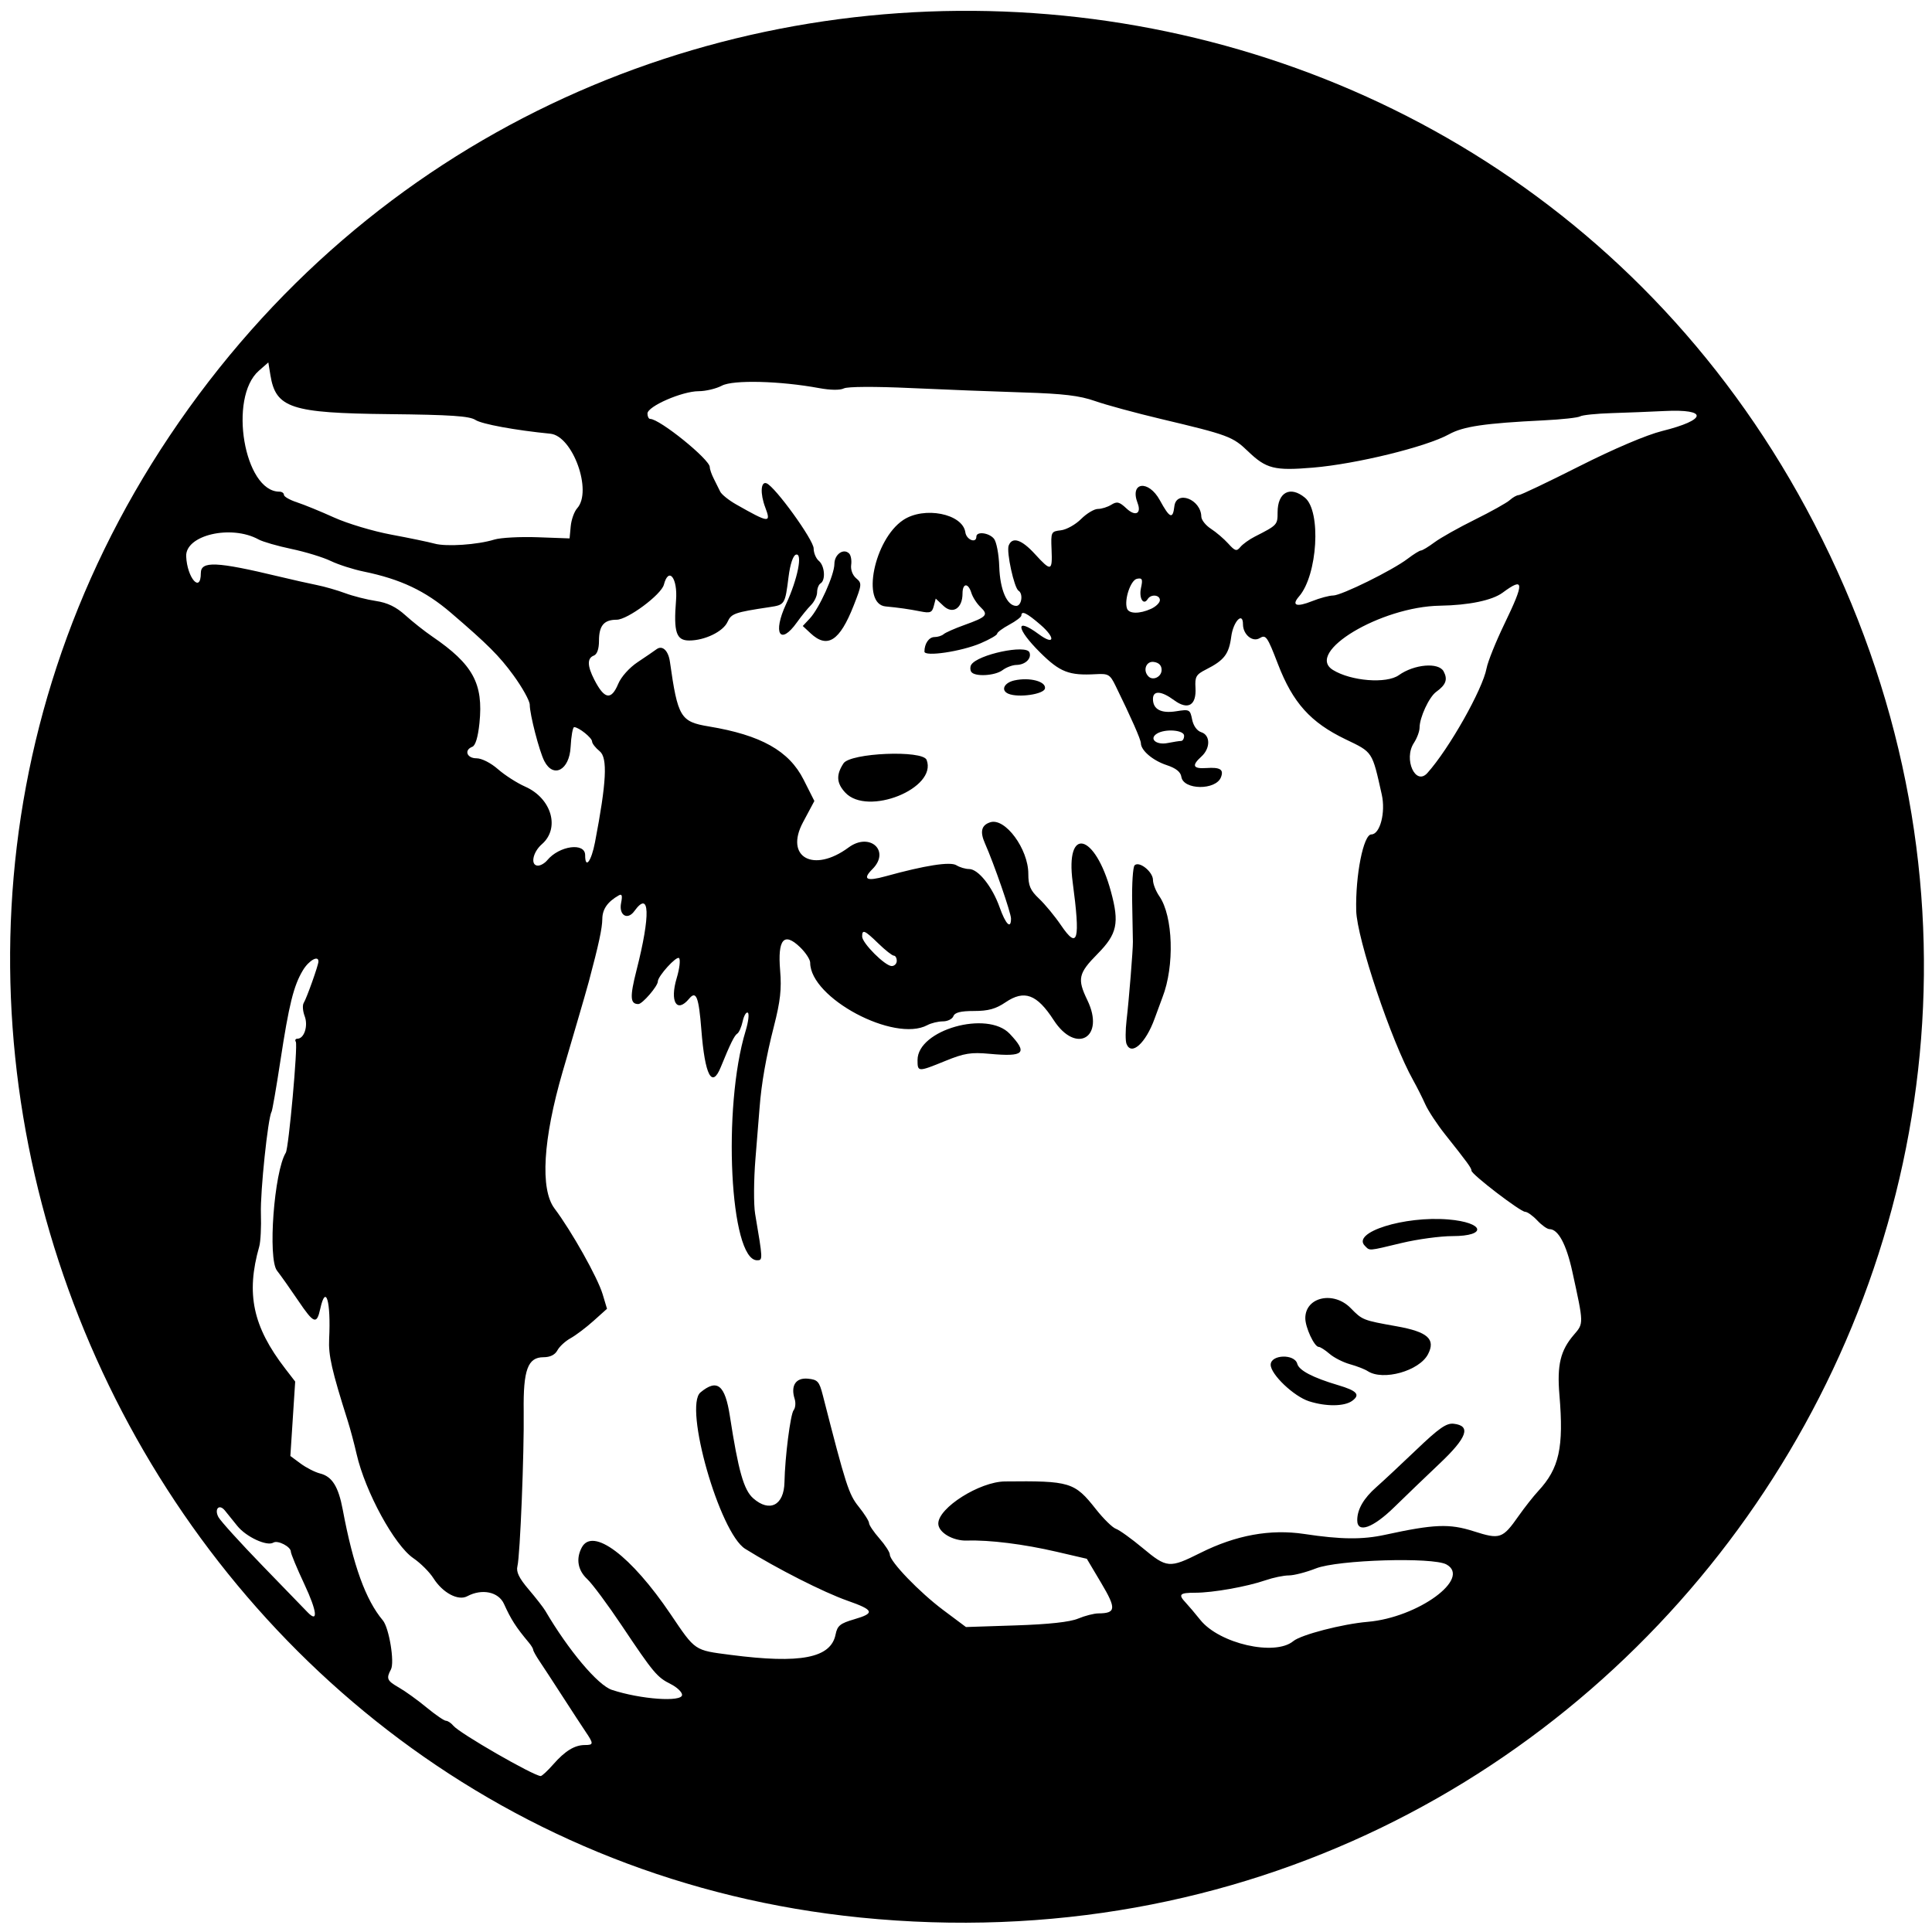 <?xml version="1.0" encoding="UTF-8" standalone="no"?>
<svg xmlns:rdf="http://www.w3.org/1999/02/22-rdf-syntax-ns#" xmlns="http://www.w3.org/2000/svg" height="523.12" viewBox="0 0 523.125 523.125" width="523.12" version="1.1" xmlns:cc="http://creativecommons.org/ns#" xmlns:dc="http://purl.org/dc/elements/1.1/">
<path d="m232.97 519.21c-190.72-19.15-294.2-241.06-187.06-401.16 109.39-163.47 355.11-150.4 445.3 23.67 95.31 183.96-51.3 398.28-258.24 377.49zm-83.175-41.465c3.212-3.658 5.811-5.247 8.582-5.247 2.371 0 2.392-0.339 0.221-3.554-0.944-1.397-3.757-5.704-6.253-9.571s-5.31-8.174-6.253-9.571-1.716-2.786-1.716-3.086c0-0.3-0.527-1.176-1.172-1.946-3.489-4.166-4.839-6.266-6.735-10.475-1.48-3.285-5.96-4.221-9.959-2.081-2.454 1.313-6.638-0.917-9.143-4.873-1.058-1.672-3.504-4.113-5.434-5.426-5.118-3.48-13.027-17.977-15.366-28.168-0.651-2.836-1.718-6.844-2.372-8.906-4.371-13.795-5.289-17.831-5.072-22.3 0.498-10.245-0.901-15.01-2.401-8.179-0.958 4.363-1.728 4.085-5.942-2.147-2.162-3.196-4.758-6.866-5.768-8.155-2.545-3.247-0.792-26.818 2.375-31.943 0.789-1.277 3.298-29.079 2.71-30.03-0.285-0.462-0.087-0.84 0.441-0.84 1.837 0 2.954-3.488 1.957-6.111-0.519-1.366-0.635-2.976-0.256-3.577 0.778-1.235 3.935-10.092 3.982-11.171 0.081-1.85-2.578-0.371-4.21 2.344-2.501 4.159-3.76 9.232-6.102 24.588-1.099 7.207-2.17 13.382-2.38 13.722-0.974 1.577-3.08 21.691-2.883 27.549 0.121 3.609-0.08 7.617-0.447 8.906-3.64 12.797-1.749 21.694 7.032 33.085l2.698 3.5-0.653 10.077-0.653 10.077 2.783 2.058c1.531 1.132 3.904 2.339 5.275 2.683 3.25 0.816 4.958 3.552 6.132 9.825 2.828 15.108 6.2 24.414 10.85 29.945 1.688 2.008 3.227 11.349 2.189 13.288-1.326 2.477-1.065 3.06 2.197 4.921 1.676 0.956 5.021 3.367 7.434 5.358s4.787 3.62 5.276 3.62c0.489 0 1.398 0.614 2.021 1.364 1.692 2.039 21.541 13.471 23.61 13.599 0.333 0.021 1.866-1.398 3.407-3.153zm34.893-18.817c0-0.76-1.371-2.071-3.047-2.914-3.748-1.884-4.654-2.965-13.284-15.86-3.796-5.672-8.002-11.335-9.348-12.585-2.567-2.385-3.107-5.521-1.476-8.57 2.975-5.559 13.346 2.24 24.049 18.083 6.766 10.015 6.335 9.724 16.269 11.013 18.925 2.456 27.123 0.859 28.401-5.531 0.477-2.383 1.234-3 5.045-4.111 5.698-1.661 5.39-2.499-1.85-5.042-6.415-2.253-19.077-8.676-27.674-14.038-6.92-4.316-16.698-38.543-12.1-42.358 4.522-3.753 6.65-2.037 7.957 6.42 2.294 14.845 3.762 20.011 6.326 22.266 4.439 3.903 8.332 1.893 8.454-4.365 0.132-6.764 1.612-18.399 2.479-19.496 0.49-0.62 0.617-1.991 0.282-3.047-1.142-3.598 0.3-5.807 3.582-5.489 2.656 0.258 3.08 0.729 4.046 4.506 6.258 24.453 7.012 26.793 9.708 30.149 1.543 1.92 2.806 3.923 2.806 4.451 0 0.528 1.266 2.401 2.812 4.163s2.812 3.718 2.812 4.348c0 1.889 8.02 10.215 14.522 15.076l6.091 4.553 13.511-0.443c8.931-0.293 14.644-0.916 16.851-1.839 1.837-0.767 4.302-1.402 5.479-1.41 4.803-0.032 4.922-1.263 0.793-8.213l-3.907-6.576-8.155-1.894c-8.957-2.08-18.188-3.234-24.285-3.036-3.837 0.124-7.775-2.21-7.775-4.609 0-4.261 11.178-11.329 18.034-11.402 17.656-0.19 18.856 0.175 24.626 7.493 2.06 2.612 4.504 5.01 5.43 5.328 0.927 0.318 4.178 2.653 7.225 5.189 6.6 5.493 7.246 5.548 15.658 1.339 9.628-4.817 18.935-6.512 28.13-5.124 9.921 1.498 15.719 1.558 21.834 0.229 13.327-2.898 17.448-3.065 23.999-0.973 7.169 2.289 7.84 2.061 12.208-4.149 1.622-2.305 4.017-5.344 5.323-6.753 5.675-6.124 6.918-11.776 5.717-26.002-0.684-8.101 0.27-12.062 3.925-16.3 2.678-3.105 2.683-2.872-0.435-17.108-1.62-7.395-3.824-11.486-6.187-11.486-0.604 0-2.088-1.055-3.299-2.344s-2.689-2.344-3.284-2.344c-1.285 0-14.528-10.143-14.528-11.127 0-0.723-0.992-2.087-7.186-9.885-2.147-2.704-4.549-6.359-5.337-8.124-0.788-1.765-2.26-4.685-3.271-6.49-5.917-10.562-15.235-38.315-15.423-45.938-0.237-9.554 1.962-20.625 4.096-20.625 2.352 0 3.909-5.948 2.825-10.791-2.64-11.797-2.372-11.388-9.841-14.981-9.445-4.543-14.247-9.889-18.266-20.339-2.894-7.525-3.269-8.058-4.953-7.031-1.926 1.174-4.52-0.982-4.52-3.756 0-3.531-2.631-0.772-3.175 3.329-0.634 4.776-1.891 6.411-6.874 8.934-2.638 1.336-2.992 1.954-2.812 4.903 0.293 4.811-2.038 6.164-5.812 3.375-3.44-2.543-5.702-2.67-5.702-0.32 0 2.821 2.208 3.983 6.321 3.326 3.563-0.57 3.742-0.477 4.285 2.24 0.343 1.714 1.323 3.075 2.481 3.442 2.486 0.789 2.507 4.341 0.038 6.575-2.716 2.458-2.315 3.37 1.373 3.121 3.713-0.25 4.724 0.391 3.92 2.486-1.378 3.592-10.206 3.495-10.731-0.117-0.192-1.318-1.464-2.33-3.971-3.158-3.752-1.238-6.962-3.965-6.985-5.933-0.011-0.987-2.633-6.928-6.892-15.619-1.472-3.003-1.924-3.263-5.333-3.071-7.228 0.408-9.688-0.55-15.028-5.847-6.621-6.568-6.872-9.769-0.39-4.977 4.27 3.157 4.628 1.048 0.437-2.574-3.688-3.187-5.151-3.896-5.151-2.494 0 0.398-1.477 1.52-3.281 2.491-1.805 0.972-3.281 2.071-3.281 2.442 0 0.371-2.004 1.531-4.453 2.578-5.238 2.239-15.234 3.724-15.234 2.262 0-2.161 1.229-3.935 2.725-3.935 0.873 0 1.988-0.352 2.478-0.783 0.49-0.43 3-1.541 5.578-2.467 6.108-2.195 6.613-2.749 4.413-4.844-1.01-0.962-2.128-2.699-2.485-3.859-0.861-2.802-2.397-2.695-2.397 0.167 0 4.009-2.631 5.72-5.153 3.351l-2.103-1.976-0.533 2.039c-0.458 1.751-0.971 1.951-3.638 1.417-2.988-0.598-6.003-1.027-9.397-1.337-6.663-0.608-3.117-18.105 4.737-23.38 5.665-3.805 16.132-1.743 16.854 3.32 0.289 2.024 2.982 3.075 2.982 1.163 0-1.485 3.395-1.089 4.76 0.556 0.686 0.827 1.327 4.189 1.436 7.535 0.205 6.302 2.089 10.659 4.607 10.659 1.456 0 1.942-3.295 0.607-4.12-1.178-0.728-3.314-10.514-2.664-12.207 0.954-2.486 3.482-1.678 7.086 2.264 4.415 4.83 4.774 4.737 4.529-1.172-0.199-4.793-0.133-4.93 2.523-5.233 1.5-0.171 3.958-1.542 5.463-3.047 1.505-1.505 3.553-2.736 4.551-2.736 0.999 0 2.636-0.512 3.638-1.138 1.535-0.959 2.183-0.8 4.107 1.008 2.398 2.253 4.117 1.424 3.013-1.453-2.206-5.748 2.952-6.399 6.032-0.761 2.665 4.878 3.509 5.231 3.922 1.641 0.516-4.481 7.211-1.921 7.298 2.791 0.016 0.89 1.187 2.367 2.602 3.281 1.415 0.914 3.525 2.717 4.69 4.006 1.853 2.05 2.264 2.166 3.287 0.926 0.643-0.78 2.403-2.045 3.91-2.812 6.095-3.103 6.166-3.179 6.166-6.586 0-5.426 3.412-7.246 7.404-3.95 4.451 3.676 3.425 20.946-1.589 26.724-2.146 2.474-0.724 2.99 3.54 1.284 2.094-0.838 4.652-1.524 5.685-1.524 2.244 0 16.081-6.829 20.194-9.967 1.601-1.221 3.216-2.221 3.589-2.221 0.372 0 2.02-0.997 3.662-2.216 1.641-1.219 6.566-3.987 10.944-6.152 4.378-2.165 8.63-4.543 9.449-5.284 0.819-0.741 1.906-1.348 2.416-1.348 0.509 0 7.887-3.514 16.395-7.809 9.414-4.752 18.197-8.488 22.438-9.544 12.184-3.034 12.525-6.006 0.621-5.413-3.728 0.186-10.152 0.441-14.277 0.568s-7.969 0.522-8.543 0.877c-0.574 0.356-5.003 0.842-9.844 1.08-16.055 0.789-21.792 1.634-25.676 3.778-6.157 3.4-25.096 8.042-36.822 9.025-10.455 0.877-12.661 0.322-17.606-4.427-4.152-3.988-5.32-4.421-23.605-8.76-6.824-1.619-14.837-3.798-17.806-4.842-4.178-1.469-8.576-1.995-19.467-2.329-7.738-0.238-21.452-0.773-30.476-1.189-9.655-0.446-17.09-0.406-18.067 0.095-1.01 0.518-3.636 0.487-6.701-0.08-10.569-1.954-23.295-2.274-26.325-0.663-1.547 0.822-4.383 1.498-6.301 1.501-4.474 0.007-13.855 4.103-13.855 6.048 0 0.802 0.331 1.458 0.735 1.458 2.577 0 16.14 10.962 16.14 13.045 0 0.574 0.487 1.986 1.083 3.139s1.376 2.723 1.734 3.488c0.358 0.765 2.296 2.327 4.307 3.47 8.941 5.082 9.542 5.145 7.902 0.832-1.424-3.747-1.244-7.149 0.346-6.539 2.301 0.883 12.753 15.339 12.753 17.639 0 1.207 0.633 2.72 1.406 3.362 1.59 1.32 1.89 5.215 0.469 6.094-0.516 0.319-0.938 1.398-0.938 2.399s-0.744 2.564-1.653 3.473c-0.909 0.909-2.626 3.019-3.814 4.688-4.571 6.419-6.62 2.974-2.94-4.943 3.152-6.782 4.587-14.03 2.649-13.386-0.764 0.254-1.552 2.642-1.969 5.971-0.941 7.502-1.005 7.606-5.094 8.219-9.55 1.433-10.4 1.732-11.447 4.03-1.189 2.609-6.167 5.018-10.372 5.018-3.507 0-4.249-2.265-3.559-10.862 0.485-6.037-1.991-9.233-3.293-4.253-0.71 2.713-9.836 9.49-12.78 9.49-3.451 0-4.791 1.598-4.791 5.712 0 2.213-0.508 3.657-1.406 4.002-1.823 0.699-1.781 2.773 0.131 6.504 2.749 5.365 4.587 5.685 6.49 1.131 0.789-1.889 3.011-4.37 5.249-5.859 2.134-1.421 4.438-2.996 5.12-3.5 1.575-1.164 3.192 0.344 3.621 3.377 2.131 15.05 2.854 16.255 10.517 17.525 14.162 2.347 21.738 6.6 25.685 14.418l2.913 5.772-3.076 5.757c-5.059 9.468 2.847 13.845 12.336 6.83 5.725-4.233 11.404 0.911 6.461 5.854-2.772 2.772-1.649 3.383 3.567 1.942 10.718-2.96 17.513-4.019 19.166-2.986 0.901 0.563 2.45 1.023 3.442 1.023 2.473 0 6.278 4.769 8.262 10.358 1.647 4.638 3.084 6.058 3.084 3.049 0-1.544-4.599-14.819-7.052-20.355-1.411-3.185-0.962-4.949 1.455-5.716 4.012-1.273 10.285 7.237 10.285 13.954 0 3.245 0.542 4.497 2.916 6.739 1.604 1.514 4.278 4.756 5.942 7.203 4.574 6.727 5.263 4.177 3.152-11.677-2.035-15.285 6.046-13.303 10.361 2.541 2.326 8.54 1.693 11.495-3.614 16.868-5.228 5.294-5.555 6.779-2.764 12.557 4.874 10.089-3.046 14.768-9.122 5.389-4.551-7.025-7.949-8.278-13.054-4.814-2.628 1.783-4.663 2.344-8.509 2.344-3.628 0-5.207 0.397-5.595 1.406-0.297 0.773-1.577 1.406-2.845 1.406s-3.161 0.458-4.206 1.018c-8.957 4.794-31.725-7.342-31.725-16.91 0-0.863-1.25-2.767-2.779-4.231-4.335-4.154-6.065-2.101-5.356 6.355 0.42 5.007 0.051 8.332-1.664 15.022-2.143 8.357-3.4 15.488-3.909 22.184-0.137 1.805-0.636 7.977-1.108 13.716-0.472 5.739-0.51 12.489-0.084 15 2.101 12.385 2.107 12.534 0.529 12.534-7.362 0-9.432-41.373-3.108-62.111 0.747-2.45 1.012-4.668 0.589-4.93-0.423-0.262-1.048 0.789-1.387 2.334-0.339 1.546-0.995 3.044-1.457 3.329-0.782 0.484-1.904 2.76-4.489 9.112-2.381 5.851-4.276 2.205-5.238-10.078-0.705-9.001-1.403-10.785-3.319-8.477-3.346 4.032-5.285 0.808-3.36-5.588 0.769-2.555 1.053-4.99 0.632-5.412-0.681-0.681-5.742 4.896-5.742 6.327 0 1.268-4.183 6.118-5.277 6.118-2.232 0-2.337-1.92-0.496-9.149 3.842-15.088 3.598-21.814-0.581-16.026-1.864 2.582-4.257 1.121-3.594-2.194 0.4-2.001 0.237-2.549-0.613-2.066-3.043 1.729-4.442 3.724-4.472 6.377-0.029 2.552-0.951 6.835-3.65 16.964-0.412 1.547-1.869 6.609-3.236 11.25s-3.1 10.547-3.849 13.125c-5.337 18.355-6.14 31.851-2.206 37.073 4.632 6.15 11.683 18.711 13.034 23.223l1.179 3.934-3.666 3.287c-2.016 1.808-4.813 3.919-6.216 4.692s-3 2.244-3.549 3.27c-0.649 1.212-1.963 1.865-3.754 1.865-4.266 0-5.518 3.402-5.374 14.601 0.146 11.391-0.973 39.094-1.696 41.975-0.386 1.54 0.427 3.223 3.041 6.294 1.963 2.306 3.991 4.912 4.506 5.791 6.288 10.722 14.233 20.158 18.028 21.41 7.774 2.566 19.003 3.369 19.003 1.359zm182.81-47.31c0-2.924 1.734-5.926 5.171-8.95 1.758-1.547 6.64-6.105 10.849-10.129 6.141-5.871 8.139-7.26 10.113-7.031 4.751 0.551 3.639 3.716-3.768 10.726-3.74 3.539-9.278 8.861-12.307 11.825-5.828 5.705-10.058 7.202-10.058 3.56zm-13.038-32.193c-4.127-1.317-10.399-7.285-10.399-9.894 0-2.784 6.479-3.01 7.201-0.251 0.468 1.79 4.231 3.753 11.08 5.783 5.095 1.51 6.051 2.572 3.805 4.229-2.098 1.548-7.075 1.604-11.687 0.132zm15.851-8.178c-0.773-0.508-2.922-1.343-4.774-1.857-1.852-0.514-4.343-1.779-5.534-2.812-1.191-1.033-2.513-1.879-2.936-1.879-1.179 0-3.631-5.251-3.631-7.777 0-5.754 7.668-7.45 12.293-2.72 3.161 3.233 3.305 3.29 12.447 4.919 8.389 1.495 10.604 3.462 8.495 7.542-2.357 4.558-12.199 7.315-16.36 4.583zm-0.75-33.923c-3.627-3.627 10.624-8.125 22.594-7.133 9.76 0.809 10.686 4.508 1.129 4.508-3.288 0-9.486 0.841-13.773 1.868-9.233 2.214-8.545 2.161-9.95 0.757zm-121.12-50.31c0-8.156 18.901-13.525 24.967-7.092 4.97 5.269 3.934 6.288-5.502 5.415-4.963-0.459-6.804-0.164-11.893 1.909-7.48 3.047-7.573 3.044-7.573-0.233zm56.574-4.386c-0.305-0.795-0.297-3.643 0.018-6.328 0.648-5.519 1.749-19.156 1.719-21.289-0.011-0.773-0.098-5.563-0.194-10.643-0.096-5.08 0.2-9.611 0.658-10.069 1.239-1.239 4.975 1.749 4.975 3.98 0 1.051 0.777 3.031 1.726 4.4 3.727 5.371 4.149 18.892 0.854 27.332-0.302 0.773-1.263 3.38-2.135 5.792-2.429 6.717-6.325 10.205-7.622 6.825zm-76.135-68.01c-2.392-2.567-2.529-4.804-0.487-7.921 1.869-2.852 21.462-3.666 22.51-0.935 2.955 7.702-15.998 15.324-22.023 8.857zm44.171-26.768c-2.151-0.908-1.206-2.995 1.641-3.62 4.126-0.906 8.609 0.287 8.247 2.195-0.297 1.568-7.195 2.561-9.887 1.425zm-10.08-5.96c-0.319-0.516-0.315-1.366 0.008-1.889 1.718-2.78 14.91-5.584 15.767-3.351 0.637 1.66-1.133 3.358-3.541 3.395-1.057 0.016-2.741 0.649-3.742 1.406-2.068 1.564-7.62 1.851-8.493 0.439zm-43.486-10.413-2.121-1.976 1.882-2.009c2.598-2.773 6.673-11.796 6.684-14.799 0.01-2.598 2.476-4.337 3.995-2.817 0.473 0.473 0.719 1.858 0.546 3.078-0.183 1.292 0.384 2.805 1.357 3.624 1.594 1.342 1.562 1.682-0.691 7.413-3.767 9.581-7.104 11.724-11.653 7.486zm130.7 272.89c2.093-1.737 13.285-4.641 20.134-5.225 13.603-1.159 28.167-11.771 21.328-15.54-3.693-2.036-29.425-1.255-35.328 1.072-2.651 1.045-5.95 1.899-7.331 1.899s-4.214 0.585-6.293 1.301c-5.113 1.759-14.28 3.387-19.072 3.387-4.257 0-4.677 0.455-2.527 2.734 0.771 0.817 2.525 2.891 3.898 4.609 5.155 6.449 20.214 9.894 25.191 5.763zm-267.75-15.37c-2.026-4.32-3.683-8.31-3.683-8.86 0-1.34-3.546-3.178-4.725-2.45-1.744 1.078-7.388-1.539-9.79-4.539-1.314-1.641-2.829-3.521-3.368-4.177-1.522-1.853-2.907-0.399-1.725 1.811 0.562 1.051 5.942 6.986 11.956 13.19 6.013 6.204 11.494 11.861 12.181 12.572 2.944 3.052 2.574-0.25-0.846-7.548zm160.38-168.83c0-0.773-0.357-1.406-0.794-1.406s-2.314-1.477-4.172-3.281c-3.745-3.638-4.409-3.924-4.409-1.906 0 1.786 6.214 8 8 8 0.756 0 1.375-0.633 1.375-1.406zm-94.643-27.242c3.276-3.947 10.268-4.888 10.268-1.381 0 3.9 1.666 1.721 2.667-3.486 3.12-16.243 3.462-22.872 1.268-24.648-1.133-0.918-2.06-2.104-2.06-2.637 0-0.989-3.615-3.887-4.849-3.887-0.375 0-0.809 2.426-0.963 5.391-0.326 6.252-4.664 8.566-7.118 3.796-1.363-2.65-3.945-12.632-3.945-15.251 0-1.057-1.999-4.659-4.442-8.006-3.811-5.221-6.945-8.351-16.912-16.896-6.941-5.95-13.632-9.111-23.646-11.169-2.836-0.583-6.844-1.872-8.906-2.866-2.062-0.993-6.836-2.454-10.609-3.246-3.772-0.792-7.78-1.947-8.906-2.568-7.42-4.088-19.859-1.186-19.608 4.575 0.255 5.868 3.967 10.099 3.967 4.522 0-3.308 4.255-3.123 21.094 0.921 3.609 0.867 8.25 1.911 10.312 2.321 2.062 0.41 5.508 1.399 7.656 2.198 2.148 0.799 5.902 1.752 8.341 2.118 3.143 0.471 5.469 1.6 7.985 3.872 1.953 1.764 5.215 4.343 7.249 5.732 11.056 7.547 13.9 12.754 12.806 23.445-0.388 3.789-1.083 6.103-1.931 6.428-2.304 0.884-1.495 3.12 1.129 3.12 1.415 0 3.876 1.248 5.812 2.948 1.847 1.621 5.157 3.744 7.357 4.717 7.165 3.169 9.517 11.264 4.533 15.597-2.517 2.188-3.172 5.8-1.052 5.8 0.71 0 1.837-0.657 2.503-1.46zm238.32-23.62c5.864-6.539 14.955-22.625 16.027-28.359 0.337-1.805 2.51-7.207 4.828-12.005 5.478-11.338 5.391-12.808-0.498-8.454-2.805 2.074-9.153 3.392-16.938 3.515-16.056 0.255-36.69 12.645-28.986 17.405 4.891 3.023 14.499 3.781 17.834 1.406 4.182-2.978 10.783-3.536 12.127-1.026 1.168 2.183 0.642 3.633-2.015 5.548-1.915 1.381-4.497 6.948-4.497 9.694 0 0.986-0.694 2.852-1.542 4.147-2.862 4.368 0.445 11.713 3.66 8.128zm-66.69-8.68c0.451 0 0.82-0.633 0.82-1.406 0-1.575-5.165-1.966-7.386-0.559-2.193 1.389-0.158 3.146 2.929 2.529 1.549-0.31 3.185-0.563 3.636-0.563zm-5.273-19.232c0-1.217-0.73-1.966-2.109-2.162-2.092-0.297-3.059 2.318-1.452 3.926 1.244 1.244 3.561 0.096 3.561-1.764zm-2.857-16.544c1.313-0.598 2.388-1.653 2.388-2.344 0-1.469-2.432-1.693-3.291-0.303-1.154 1.868-2.435-0.237-1.827-3.004 0.522-2.376 0.355-2.76-1.08-2.483-1.718 0.331-3.523 5.7-2.706 8.05 0.51 1.469 3.395 1.506 6.516 0.084zm-177.82-18.75c1.685-0.518 6.959-0.801 11.719-0.629l8.654 0.313 0.308-3.281c0.169-1.805 0.956-4.001 1.749-4.881 4.184-4.644-1.2-19.591-7.271-20.187-9.482-0.931-18.555-2.6-20.279-3.73-1.607-1.053-6.723-1.396-23.438-1.572-26.511-0.279-30.628-1.635-32.08-10.569l-0.558-3.432-2.579 2.264c-8.289 7.276-3.951 32.732 5.577 32.732 0.674 0 1.226 0.389 1.226 0.865 0 0.476 1.582 1.383 3.516 2.016 1.934 0.633 6.469 2.488 10.078 4.123 3.609 1.635 10.57 3.718 15.469 4.629 4.898 0.911 10.172 2.007 11.719 2.435 3.188 0.883 11.61 0.313 16.19-1.095z"/>
</svg>
